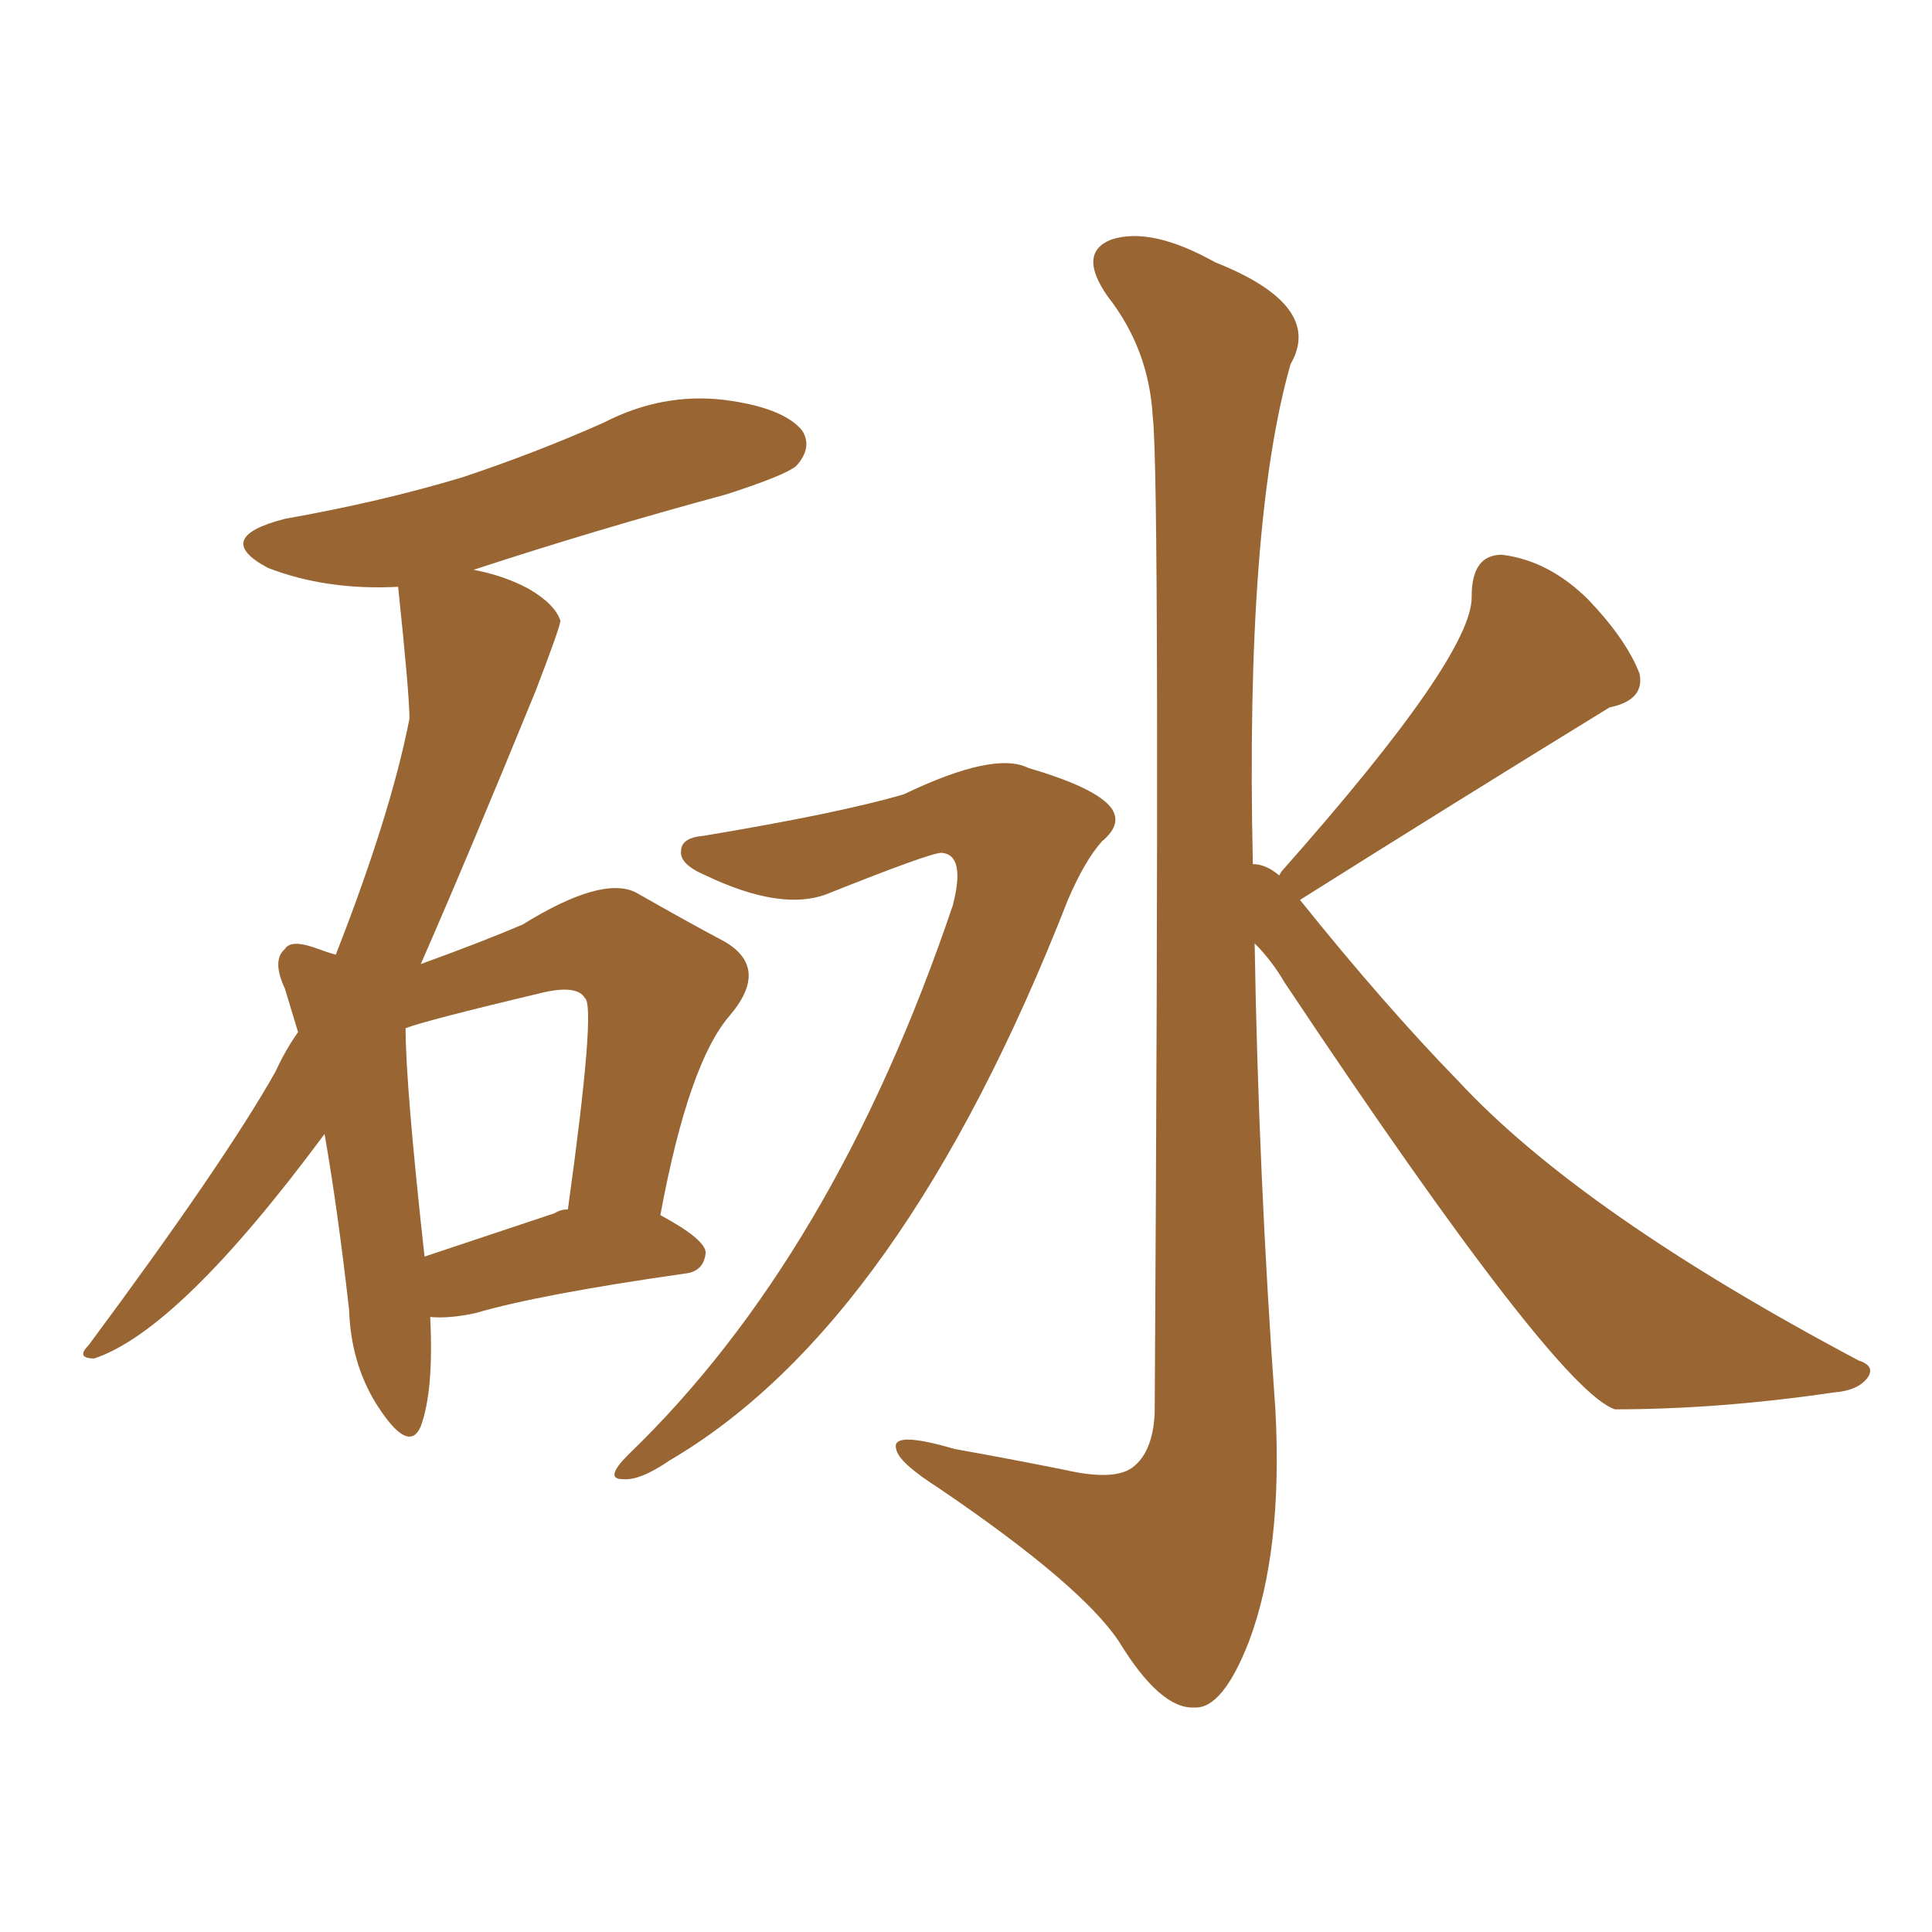 <svg xmlns="http://www.w3.org/2000/svg" xmlns:xlink="http://www.w3.org/1999/xlink" width="150" height="150"><path fill="#996633" padding="10" d="M54.64 64.89L54.64 64.89Q65.19 63.13 70.17 61.67L70.17 61.67Q77.20 58.30 79.83 59.62L79.83 59.62Q84.81 61.08 86.13 62.55L86.13 62.55Q87.30 63.87 85.55 65.33L85.55 65.33Q84.23 66.80 82.91 69.87L82.91 69.87Q70.02 102.83 52.00 113.38L52.00 113.38Q49.66 114.99 48.34 114.84L48.34 114.84Q46.88 114.84 48.78 112.94L48.78 112.94Q64.75 97.56 73.97 70.31L73.97 70.31Q75 66.36 73.10 66.21L73.10 66.21Q72.22 66.21 64.16 69.43L64.16 69.43Q60.64 70.75 54.79 67.97L54.79 67.97Q52.73 67.09 52.88 66.06L52.88 66.06Q52.88 65.04 54.64 64.89ZM99.32 67.97L99.32 67.97Q99.46 67.68 99.61 67.53L99.61 67.53Q114.40 50.83 114.26 46.29L114.26 46.29Q114.26 43.07 116.60 43.07L116.60 43.07Q120.26 43.51 123.34 46.58L123.34 46.58Q126.27 49.66 127.29 52.29L127.29 52.29Q127.73 54.35 124.95 54.93L124.95 54.93Q112.79 62.40 100.93 69.87L100.93 69.87Q107.52 78.08 113.23 83.94L113.23 83.94Q122.75 94.19 144.29 105.62L144.29 105.62Q145.61 106.05 145.02 106.93L145.02 106.93Q144.29 107.96 142.38 108.11L142.38 108.11Q133.45 109.42 125.39 109.42L125.39 109.42Q120.85 107.96 99.76 76.32L99.76 76.32Q98.73 74.56 97.41 73.24L97.41 73.24Q97.71 91.26 99.02 109.42L99.02 109.42Q99.61 120.41 96.97 127.44L96.97 127.44Q94.92 132.71 92.72 132.57L92.72 132.57Q90.09 132.71 86.87 127.44L86.87 127.44Q83.94 123.05 72.95 115.58L72.95 115.58Q69.73 113.53 69.58 112.50L69.58 112.50Q69.14 111.04 74.12 112.50L74.12 112.50Q78.22 113.23 82.62 114.11L82.62 114.11Q86.43 114.99 87.89 113.96L87.89 113.96Q89.50 112.79 89.65 109.72L89.65 109.72Q90.09 37.21 89.50 32.37L89.50 32.37Q89.21 27.10 85.99 23.00L85.99 23.00Q83.64 19.63 86.28 18.60L86.28 18.60Q89.36 17.58 94.34 20.36L94.34 20.36Q102.83 23.73 100.20 28.27L100.20 28.27Q96.68 40.58 97.27 67.09L97.27 67.09Q98.29 67.09 99.32 67.97ZM33.40 102.25L33.40 102.25Q33.69 107.96 32.67 110.74L32.67 110.74Q31.79 112.79 29.59 109.57L29.59 109.57Q27.25 106.20 27.10 101.66L27.10 101.66Q26.22 93.90 25.20 88.04L25.20 88.04Q13.92 103.27 7.32 105.47L7.32 105.47Q5.86 105.47 6.88 104.44L6.88 104.44Q17.43 90.23 21.39 83.20L21.39 83.20Q22.12 81.59 23.14 80.13L23.14 80.13Q22.56 78.22 22.12 76.76L22.12 76.76Q21.09 74.56 22.12 73.68L22.12 73.68Q22.56 72.95 24.32 73.54L24.32 73.54Q25.49 73.97 26.07 74.12L26.07 74.12Q30.32 63.28 31.79 55.81L31.79 55.81Q31.79 53.91 30.91 45.56L30.91 45.56Q25.34 45.85 20.80 44.09L20.80 44.09Q16.41 41.75 22.12 40.28L22.12 40.28Q29.59 38.96 35.89 37.06L35.89 37.06Q41.60 35.16 46.88 32.81L46.88 32.81Q51.42 30.47 56.25 31.05L56.25 31.05Q60.79 31.64 62.26 33.40L62.26 33.40Q63.13 34.72 61.82 36.18L61.82 36.18Q60.94 36.91 56.40 38.38L56.40 38.38Q46.14 41.16 36.77 44.24L36.77 44.24Q39.11 44.68 41.02 45.70L41.02 45.70Q43.07 46.88 43.51 48.19L43.51 48.19Q43.51 48.63 41.60 53.61L41.60 53.61Q36.33 66.50 32.67 74.85L32.67 74.85Q37.50 73.10 40.58 71.78L40.58 71.78Q46.73 67.97 49.37 69.29L49.37 69.29Q53.47 71.63 56.25 73.10L56.25 73.10Q59.77 75.15 56.69 78.81L56.69 78.81Q53.47 82.47 51.27 94.34L51.27 94.34Q54.79 96.24 54.79 97.27L54.79 97.27Q54.64 98.73 53.17 98.88L53.17 98.88Q41.89 100.49 36.91 101.95L36.91 101.95Q34.86 102.39 33.40 102.25ZM43.07 94.19L43.07 94.19L43.07 94.19Q43.51 93.90 44.09 93.90L44.09 93.90Q46.29 78.08 45.41 77.49L45.41 77.49Q44.82 76.46 42.19 77.05L42.19 77.05Q32.96 79.25 31.49 79.83L31.49 79.83Q31.49 84.23 32.96 97.56L32.96 97.56Q37.35 96.09 43.07 94.19Z"/></svg>